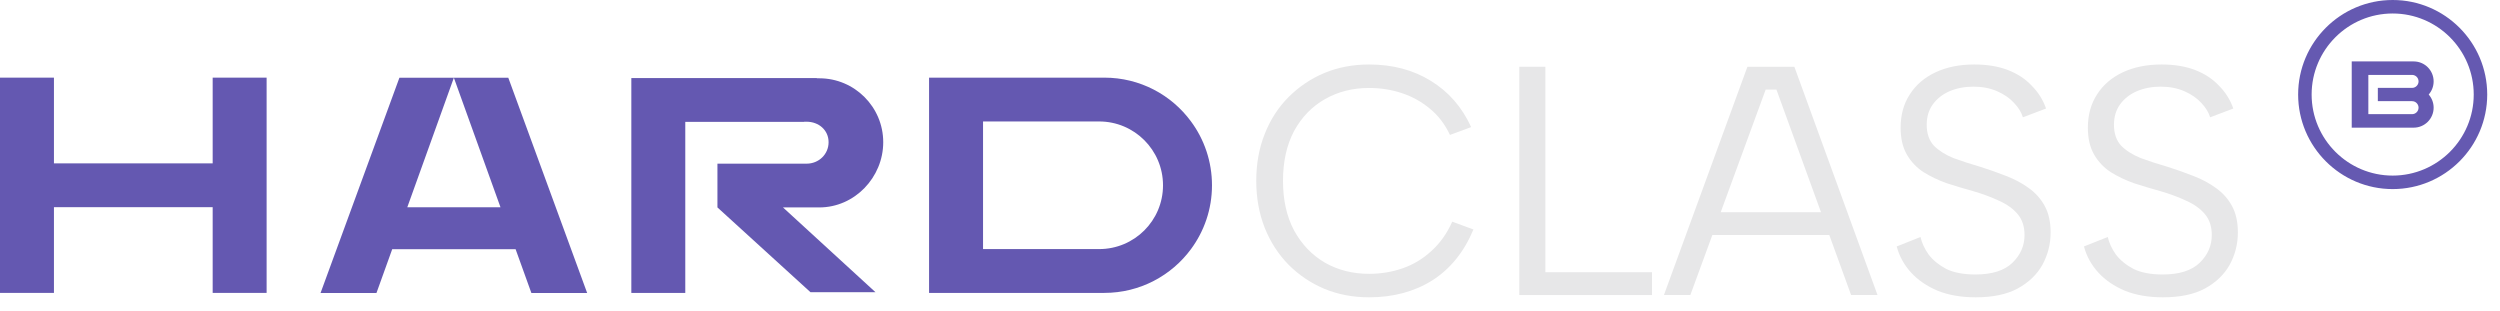 <svg xmlns="http://www.w3.org/2000/svg" width="161" height="20" viewBox="0 0 161 20" fill="none"><path d="M156.726 5.243C156.726 4.531 156.151 3.956 155.44 3.956H151.451V8.221H155.44C156.15 8.221 156.726 7.644 156.726 6.934C156.726 6.61 156.606 6.315 156.409 6.088C156.606 5.862 156.726 5.565 156.726 5.241V5.243ZM155.337 6.515C155.371 6.515 155.405 6.519 155.437 6.527C155.619 6.573 155.755 6.738 155.755 6.934C155.755 7.165 155.568 7.352 155.337 7.352H152.521V4.824H155.337C155.568 4.824 155.755 5.01 155.755 5.241C155.755 5.436 155.619 5.601 155.437 5.648C155.405 5.656 155.371 5.66 155.337 5.66H153.133V6.514H155.337V6.515Z" fill="#6559B1"></path><path d="M154.088 12.177C150.731 12.177 148 9.446 148 6.088C148 2.731 150.731 0 154.088 0C157.446 0 160.177 2.731 160.177 6.088C160.177 9.446 157.446 12.177 154.088 12.177ZM154.088 0.869C151.21 0.869 148.869 3.21 148.869 6.088C148.869 8.967 151.21 11.308 154.088 11.308C156.967 11.308 159.308 8.967 159.308 6.088C159.308 3.21 156.967 0.869 154.088 0.869Z" fill="#6559B1"></path><path d="M13.696 10.521H3.474V5H0V18.863H3.474V13.342H13.696V18.863H17.17V5H13.696V10.521Z" fill="#6458B1"></path><path d="M76.701 7.822C75.441 6.108 73.412 5 71.12 5H59.832V18.863H71.12C73.409 18.863 75.441 17.75 76.701 16.041C77.549 14.893 78.052 13.471 78.052 11.935C78.052 10.398 77.551 8.97 76.701 7.822ZM70.785 16.041H63.308V7.822H70.785C73.057 7.822 74.898 9.664 74.898 11.935C74.898 14.206 73.057 16.041 70.785 16.041Z" fill="#6458B1"></path><path d="M37.813 18.869H34.221L33.204 16.047H25.259L24.244 18.869H20.643L25.722 5.006H29.286H29.229L26.23 13.346H32.231L29.229 5.006H29.286H32.734L37.813 18.869Z" fill="#6458B1"></path><path d="M50.424 13.358L56.382 18.819H52.196L46.203 13.358V10.54H51.946C52.726 10.54 53.361 9.939 53.361 9.158C53.361 8.378 52.726 7.839 51.946 7.839H51.785V7.847H44.132V18.867H40.658V5.029H52.603V5.042H52.764C55.033 5.042 56.88 6.889 56.88 9.158C56.88 11.428 55.033 13.358 52.764 13.358H50.424Z" fill="#6458B1"></path><path d="M80.903 11.65C80.903 10.544 81.085 9.536 81.449 8.626C81.813 7.702 82.324 6.911 82.982 6.253C83.654 5.581 84.424 5.063 85.292 4.699C86.174 4.335 87.133 4.153 88.169 4.153C89.681 4.153 91.004 4.503 92.138 5.203C93.286 5.903 94.154 6.897 94.742 8.185L93.377 8.689C93.055 8.003 92.628 7.443 92.096 7.009C91.564 6.561 90.962 6.225 90.29 6.001C89.618 5.777 88.911 5.665 88.169 5.665C87.119 5.665 86.174 5.903 85.334 6.379C84.494 6.855 83.829 7.541 83.339 8.437C82.863 9.333 82.625 10.404 82.625 11.65C82.625 12.882 82.863 13.946 83.339 14.842C83.829 15.738 84.494 16.431 85.334 16.921C86.174 17.397 87.119 17.635 88.169 17.635C88.925 17.635 89.646 17.516 90.332 17.278C91.018 17.04 91.634 16.669 92.18 16.165C92.74 15.661 93.188 15.031 93.524 14.275L94.889 14.779C94.287 16.221 93.405 17.313 92.243 18.055C91.081 18.783 89.723 19.147 88.169 19.147C87.133 19.147 86.174 18.965 85.292 18.601C84.424 18.237 83.654 17.719 82.982 17.047C82.324 16.375 81.813 15.584 81.449 14.674C81.085 13.75 80.903 12.742 80.903 11.65Z" fill="#E7E7E8"></path><path d="M99.523 4.3V17.53H106.39V19H97.843V4.3H99.523Z" fill="#E7E7E8"></path><path d="M114.402 5.77H113.709L108.858 19H107.157L112.533 4.3H115.557L120.912 19H119.211L114.402 5.77ZM109.782 13.666H118.35V15.136H109.782V13.666Z" fill="#E7E7E8"></path><path d="M123.681 15.262C123.765 15.64 123.94 16.018 124.206 16.396C124.486 16.76 124.864 17.068 125.34 17.32C125.83 17.558 126.453 17.677 127.209 17.677C128.287 17.677 129.085 17.425 129.603 16.921C130.121 16.417 130.38 15.822 130.38 15.136C130.38 14.59 130.233 14.142 129.939 13.792C129.645 13.442 129.246 13.155 128.742 12.931C128.238 12.693 127.671 12.483 127.041 12.301C126.481 12.147 125.921 11.979 125.361 11.797C124.815 11.601 124.318 11.363 123.87 11.083C123.422 10.789 123.065 10.411 122.799 9.949C122.533 9.487 122.4 8.913 122.4 8.227C122.4 7.401 122.596 6.687 122.988 6.085C123.38 5.469 123.933 4.993 124.647 4.657C125.361 4.321 126.194 4.153 127.146 4.153C127.972 4.153 128.693 4.272 129.309 4.51C129.925 4.748 130.436 5.084 130.842 5.518C131.262 5.938 131.57 6.428 131.766 6.988L130.275 7.555C130.177 7.233 129.988 6.925 129.708 6.631C129.428 6.323 129.064 6.071 128.616 5.875C128.168 5.679 127.657 5.581 127.083 5.581C126.523 5.581 126.012 5.679 125.55 5.875C125.102 6.071 124.745 6.351 124.479 6.715C124.213 7.079 124.08 7.52 124.08 8.038C124.08 8.598 124.234 9.046 124.542 9.382C124.864 9.704 125.284 9.97 125.802 10.18C126.334 10.376 126.915 10.565 127.545 10.747C128.119 10.929 128.672 11.125 129.204 11.335C129.75 11.545 130.233 11.804 130.653 12.112C131.087 12.42 131.43 12.805 131.682 13.267C131.934 13.729 132.06 14.296 132.06 14.968C132.06 15.71 131.885 16.403 131.535 17.047C131.185 17.677 130.653 18.188 129.939 18.58C129.239 18.958 128.336 19.147 127.23 19.147C126.306 19.147 125.494 19.007 124.794 18.727C124.094 18.433 123.52 18.041 123.072 17.551C122.624 17.061 122.316 16.501 122.148 15.871L123.681 15.262Z" fill="#E7E7E8"></path><path d="M135.74 15.262C135.824 15.64 135.999 16.018 136.265 16.396C136.545 16.76 136.923 17.068 137.399 17.32C137.889 17.558 138.512 17.677 139.268 17.677C140.346 17.677 141.144 17.425 141.662 16.921C142.18 16.417 142.439 15.822 142.439 15.136C142.439 14.59 142.292 14.142 141.998 13.792C141.704 13.442 141.305 13.155 140.801 12.931C140.297 12.693 139.73 12.483 139.1 12.301C138.54 12.147 137.98 11.979 137.42 11.797C136.874 11.601 136.377 11.363 135.929 11.083C135.481 10.789 135.124 10.411 134.858 9.949C134.592 9.487 134.459 8.913 134.459 8.227C134.459 7.401 134.655 6.687 135.047 6.085C135.439 5.469 135.992 4.993 136.706 4.657C137.42 4.321 138.253 4.153 139.205 4.153C140.031 4.153 140.752 4.272 141.368 4.51C141.984 4.748 142.495 5.084 142.901 5.518C143.321 5.938 143.629 6.428 143.825 6.988L142.334 7.555C142.236 7.233 142.047 6.925 141.767 6.631C141.487 6.323 141.123 6.071 140.675 5.875C140.227 5.679 139.716 5.581 139.142 5.581C138.582 5.581 138.071 5.679 137.609 5.875C137.161 6.071 136.804 6.351 136.538 6.715C136.272 7.079 136.139 7.52 136.139 8.038C136.139 8.598 136.293 9.046 136.601 9.382C136.923 9.704 137.343 9.97 137.861 10.18C138.393 10.376 138.974 10.565 139.604 10.747C140.178 10.929 140.731 11.125 141.263 11.335C141.809 11.545 142.292 11.804 142.712 12.112C143.146 12.42 143.489 12.805 143.741 13.267C143.993 13.729 144.119 14.296 144.119 14.968C144.119 15.71 143.944 16.403 143.594 17.047C143.244 17.677 142.712 18.188 141.998 18.58C141.298 18.958 140.395 19.147 139.289 19.147C138.365 19.147 137.553 19.007 136.853 18.727C136.153 18.433 135.579 18.041 135.131 17.551C134.683 17.061 134.375 16.501 134.207 15.871L135.74 15.262Z" fill="#E7E7E8"></path></svg>